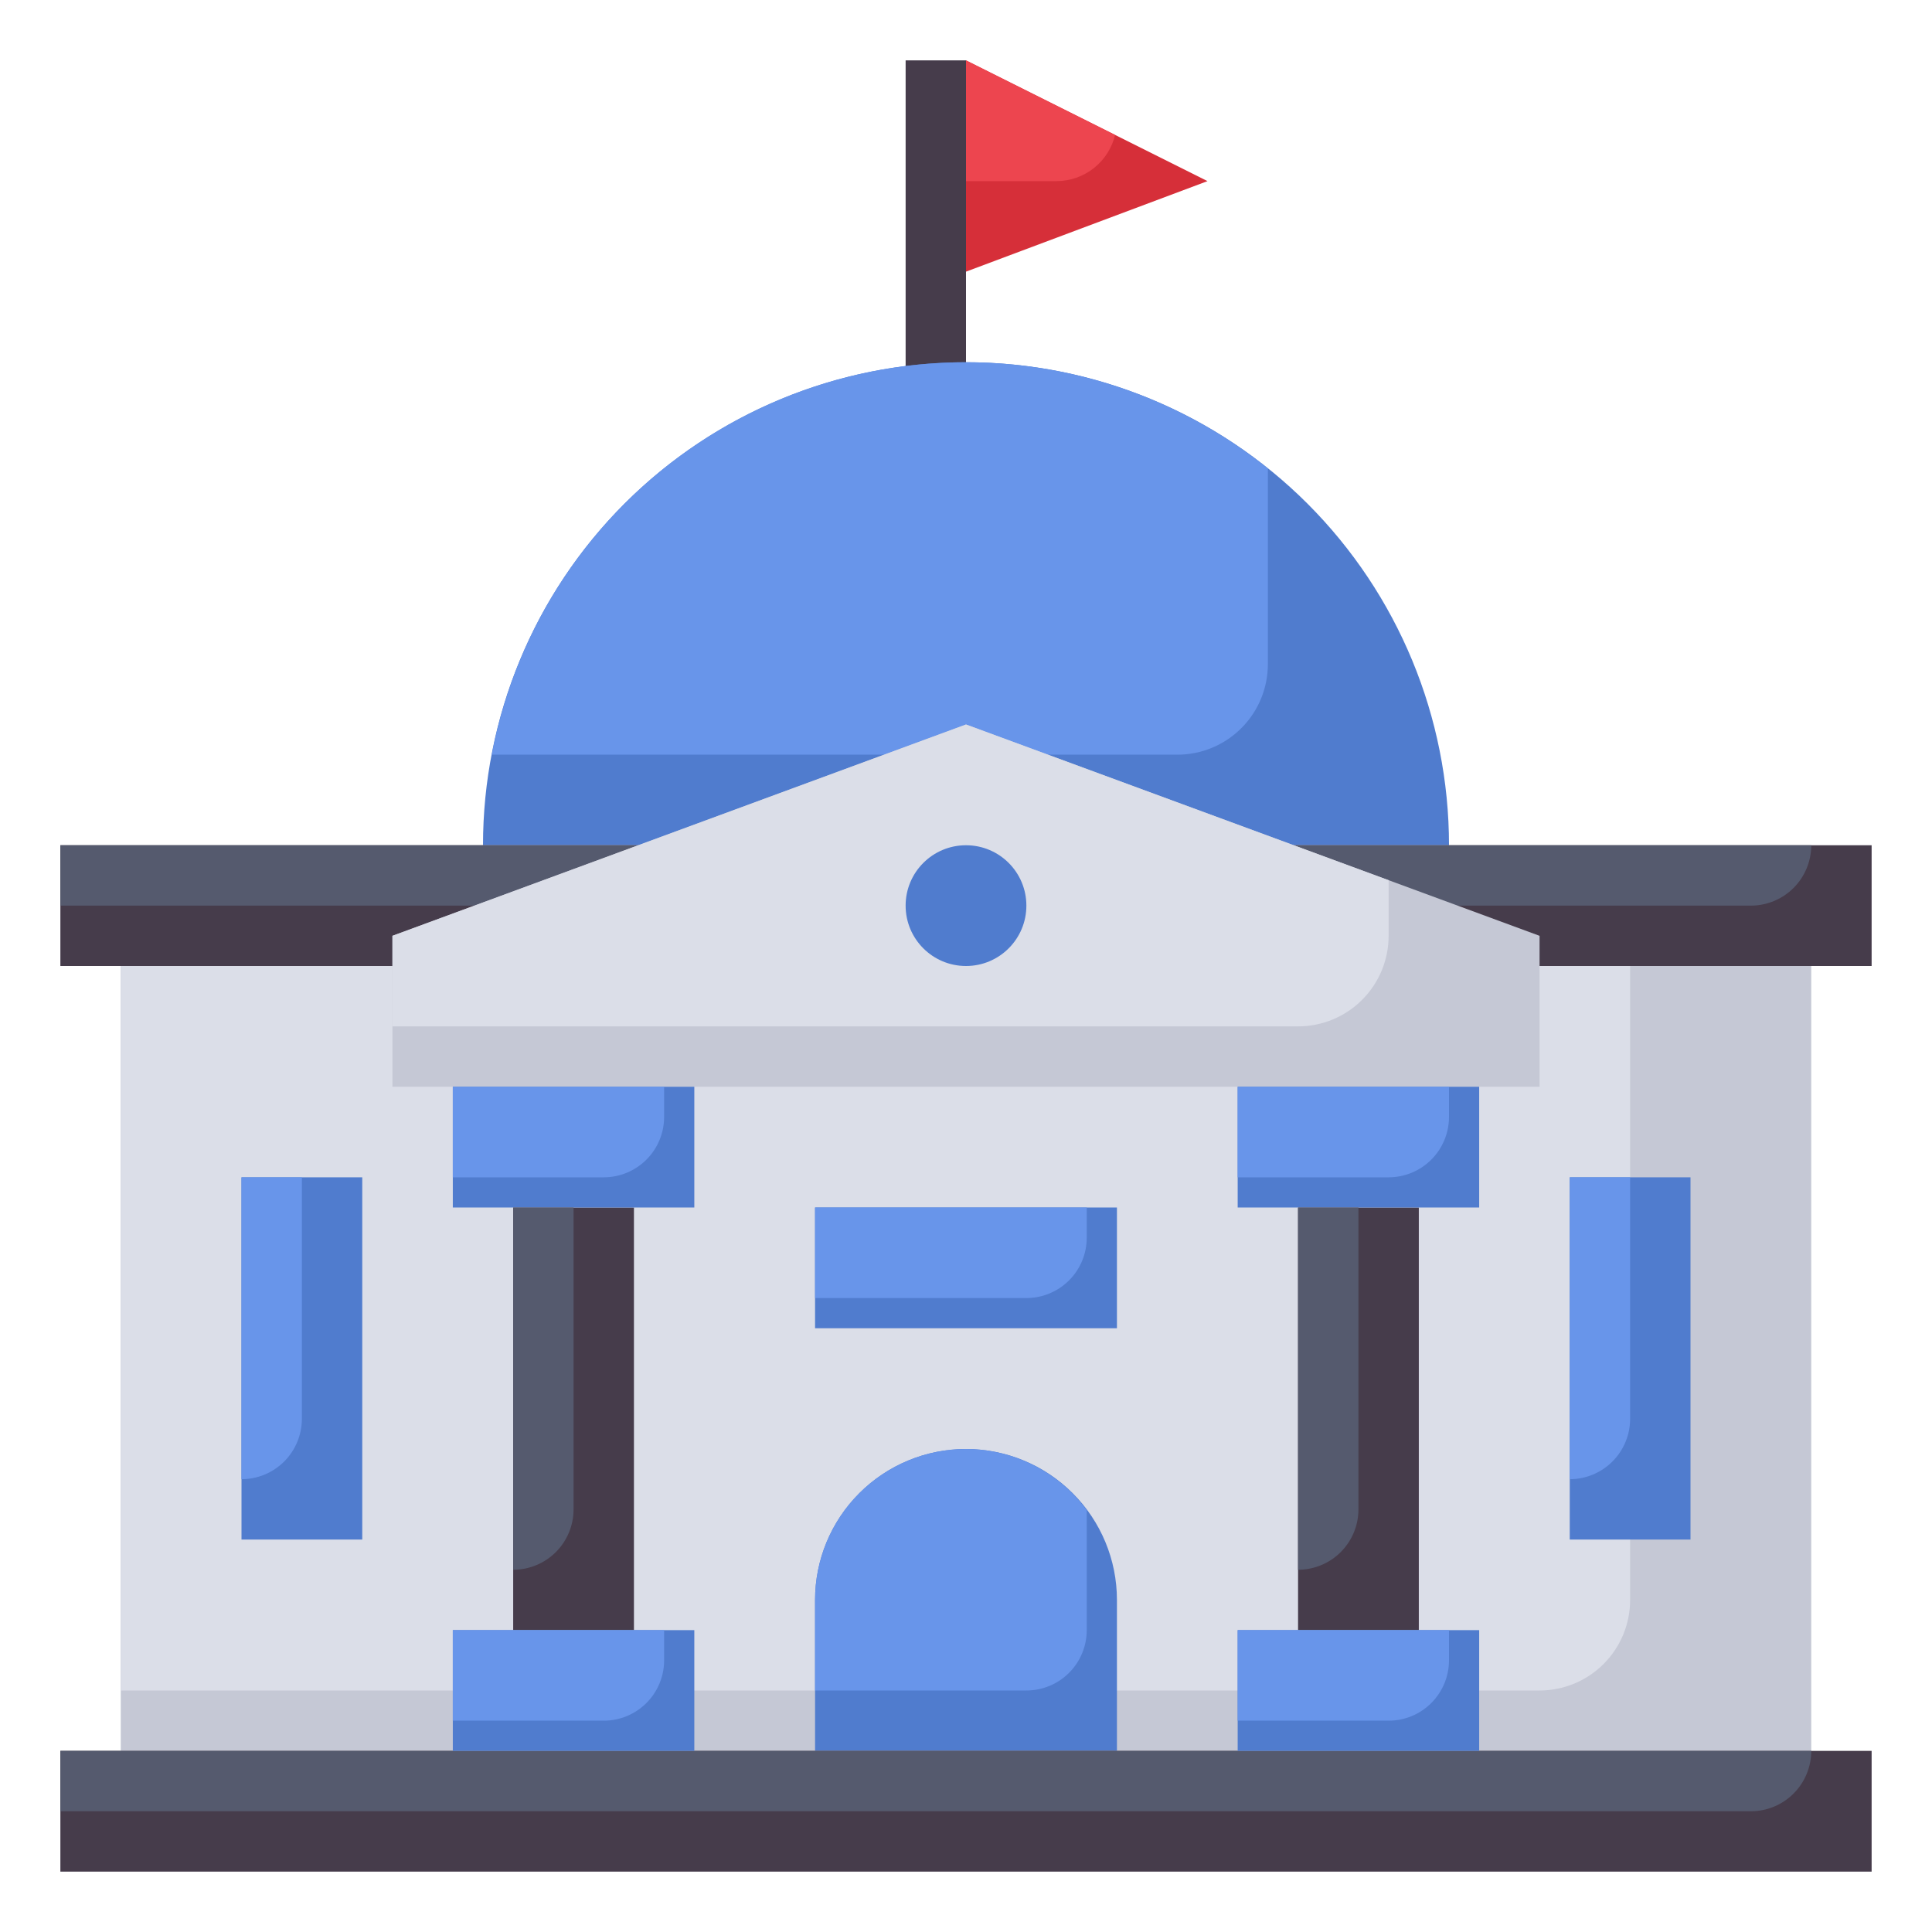 <svg width="64" height="64" viewBox="0 0 64 64" fill="none" xmlns="http://www.w3.org/2000/svg">
<path d="M30 2H32V13H30V2Z" fill="#463C4B"/>
<path d="M32 2V8.999L40 6L32 2Z" fill="#D62F39"/>
<path d="M32 2V6H35C35.448 5.999 35.883 5.847 36.234 5.57C36.586 5.292 36.834 4.904 36.939 4.469L32 2Z" fill="#ED454F"/>
<path d="M4 32H60V58H4V32Z" fill="#C5C8D5"/>
<path d="M4 32V56H51C51.796 56 52.559 55.684 53.121 55.121C53.684 54.559 54 53.796 54 53V32H4Z" fill="#DBDEE8"/>
<path d="M32 48C30.674 48 29.402 48.527 28.465 49.465C27.527 50.402 27 51.674 27 53V58H37V53C37 51.674 36.473 50.402 35.535 49.465C34.598 48.527 33.326 48 32 48Z" fill="#507CCE"/>
<path d="M32 48C30.674 48 29.402 48.527 28.465 49.465C27.527 50.402 27 51.674 27 53V56H34C34.53 56 35.039 55.789 35.414 55.414C35.789 55.039 36 54.53 36 54V50.027C35.538 49.4 34.936 48.89 34.241 48.538C33.546 48.186 32.779 48.002 32 48Z" fill="#6895EA"/>
<path d="M43 40H47V54H43V40Z" fill="#463C4B"/>
<path d="M32 12C27.756 12 23.687 13.686 20.686 16.686C17.686 19.687 16 23.756 16 28H48C48 23.756 46.314 19.687 43.314 16.686C40.313 13.686 36.243 12 32 12Z" fill="#507CCE"/>
<path d="M39 25C39.796 25 40.559 24.684 41.121 24.121C41.684 23.559 42 22.796 42 22V15.521C39.849 13.794 37.288 12.652 34.566 12.208C31.843 11.764 29.052 12.032 26.464 12.986C23.875 13.941 21.578 15.549 19.796 17.654C18.013 19.759 16.806 22.29 16.291 25H39Z" fill="#6895EA"/>
<path d="M2 28H62V32H2V28Z" fill="#463C4B"/>
<path d="M2 30H58C58.53 30 59.039 29.789 59.414 29.414C59.789 29.039 60 28.53 60 28H2V30Z" fill="#555A6E"/>
<path d="M51 36V31L32 24L13 31V36H51Z" fill="#C5C8D5"/>
<path d="M32 24L13 31V34H43C43.796 34 44.559 33.684 45.121 33.121C45.684 32.559 46 31.796 46 31V29.158L32 24Z" fill="#DBDEE8"/>
<path d="M2 58H62V62H2V58Z" fill="#463C4B"/>
<path d="M2 60H58C58.53 60 59.039 59.789 59.414 59.414C59.789 59.039 60 58.53 60 58H2V60Z" fill="#555A6E"/>
<path d="M41 36H49V40H41V36Z" fill="#507CCE"/>
<path d="M27 40H37V44H27V40Z" fill="#507CCE"/>
<path d="M52 39H56V51H52V39Z" fill="#507CCE"/>
<path d="M32 32C33.105 32 34 31.105 34 30C34 28.895 33.105 28 32 28C30.895 28 30 28.895 30 30C30 31.105 30.895 32 32 32Z" fill="#507CCE"/>
<path d="M41 36V39H46C46.53 39 47.039 38.789 47.414 38.414C47.789 38.039 48 37.53 48 37V36H41Z" fill="#6895EA"/>
<path d="M41 54H49V58H41V54Z" fill="#507CCE"/>
<path d="M41 54V57H46C46.53 57 47.039 56.789 47.414 56.414C47.789 56.039 48 55.53 48 55V54H41Z" fill="#6895EA"/>
<path d="M43 40V52C43.53 52 44.039 51.789 44.414 51.414C44.789 51.039 45 50.53 45 50V40H43Z" fill="#555A6E"/>
<path d="M17 40H21V54H17V40Z" fill="#463C4B"/>
<path d="M15 36H23V40H15V36Z" fill="#507CCE"/>
<path d="M15 36V39H20C20.53 39 21.039 38.789 21.414 38.414C21.789 38.039 22 37.53 22 37V36H15Z" fill="#6895EA"/>
<path d="M15 54H23V58H15V54Z" fill="#507CCE"/>
<path d="M15 54V57H20C20.53 57 21.039 56.789 21.414 56.414C21.789 56.039 22 55.53 22 55V54H15Z" fill="#6895EA"/>
<path d="M17 40V52C17.53 52 18.039 51.789 18.414 51.414C18.789 51.039 19 50.53 19 50V40H17Z" fill="#555A6E"/>
<path d="M52 39V49C52.53 49 53.039 48.789 53.414 48.414C53.789 48.039 54 47.53 54 47V39H52Z" fill="#6895EA"/>
<path d="M8 39H12V51H8V39Z" fill="#507CCE"/>
<path d="M8 39V49C8.53 49 9.039 48.789 9.414 48.414C9.789 48.039 10 47.53 10 47V39H8Z" fill="#6895EA"/>
<path d="M27 40V43H34C34.53 43 35.039 42.789 35.414 42.414C35.789 42.039 36 41.53 36 41V40H27Z" fill="#6895EA"/>
</svg>
